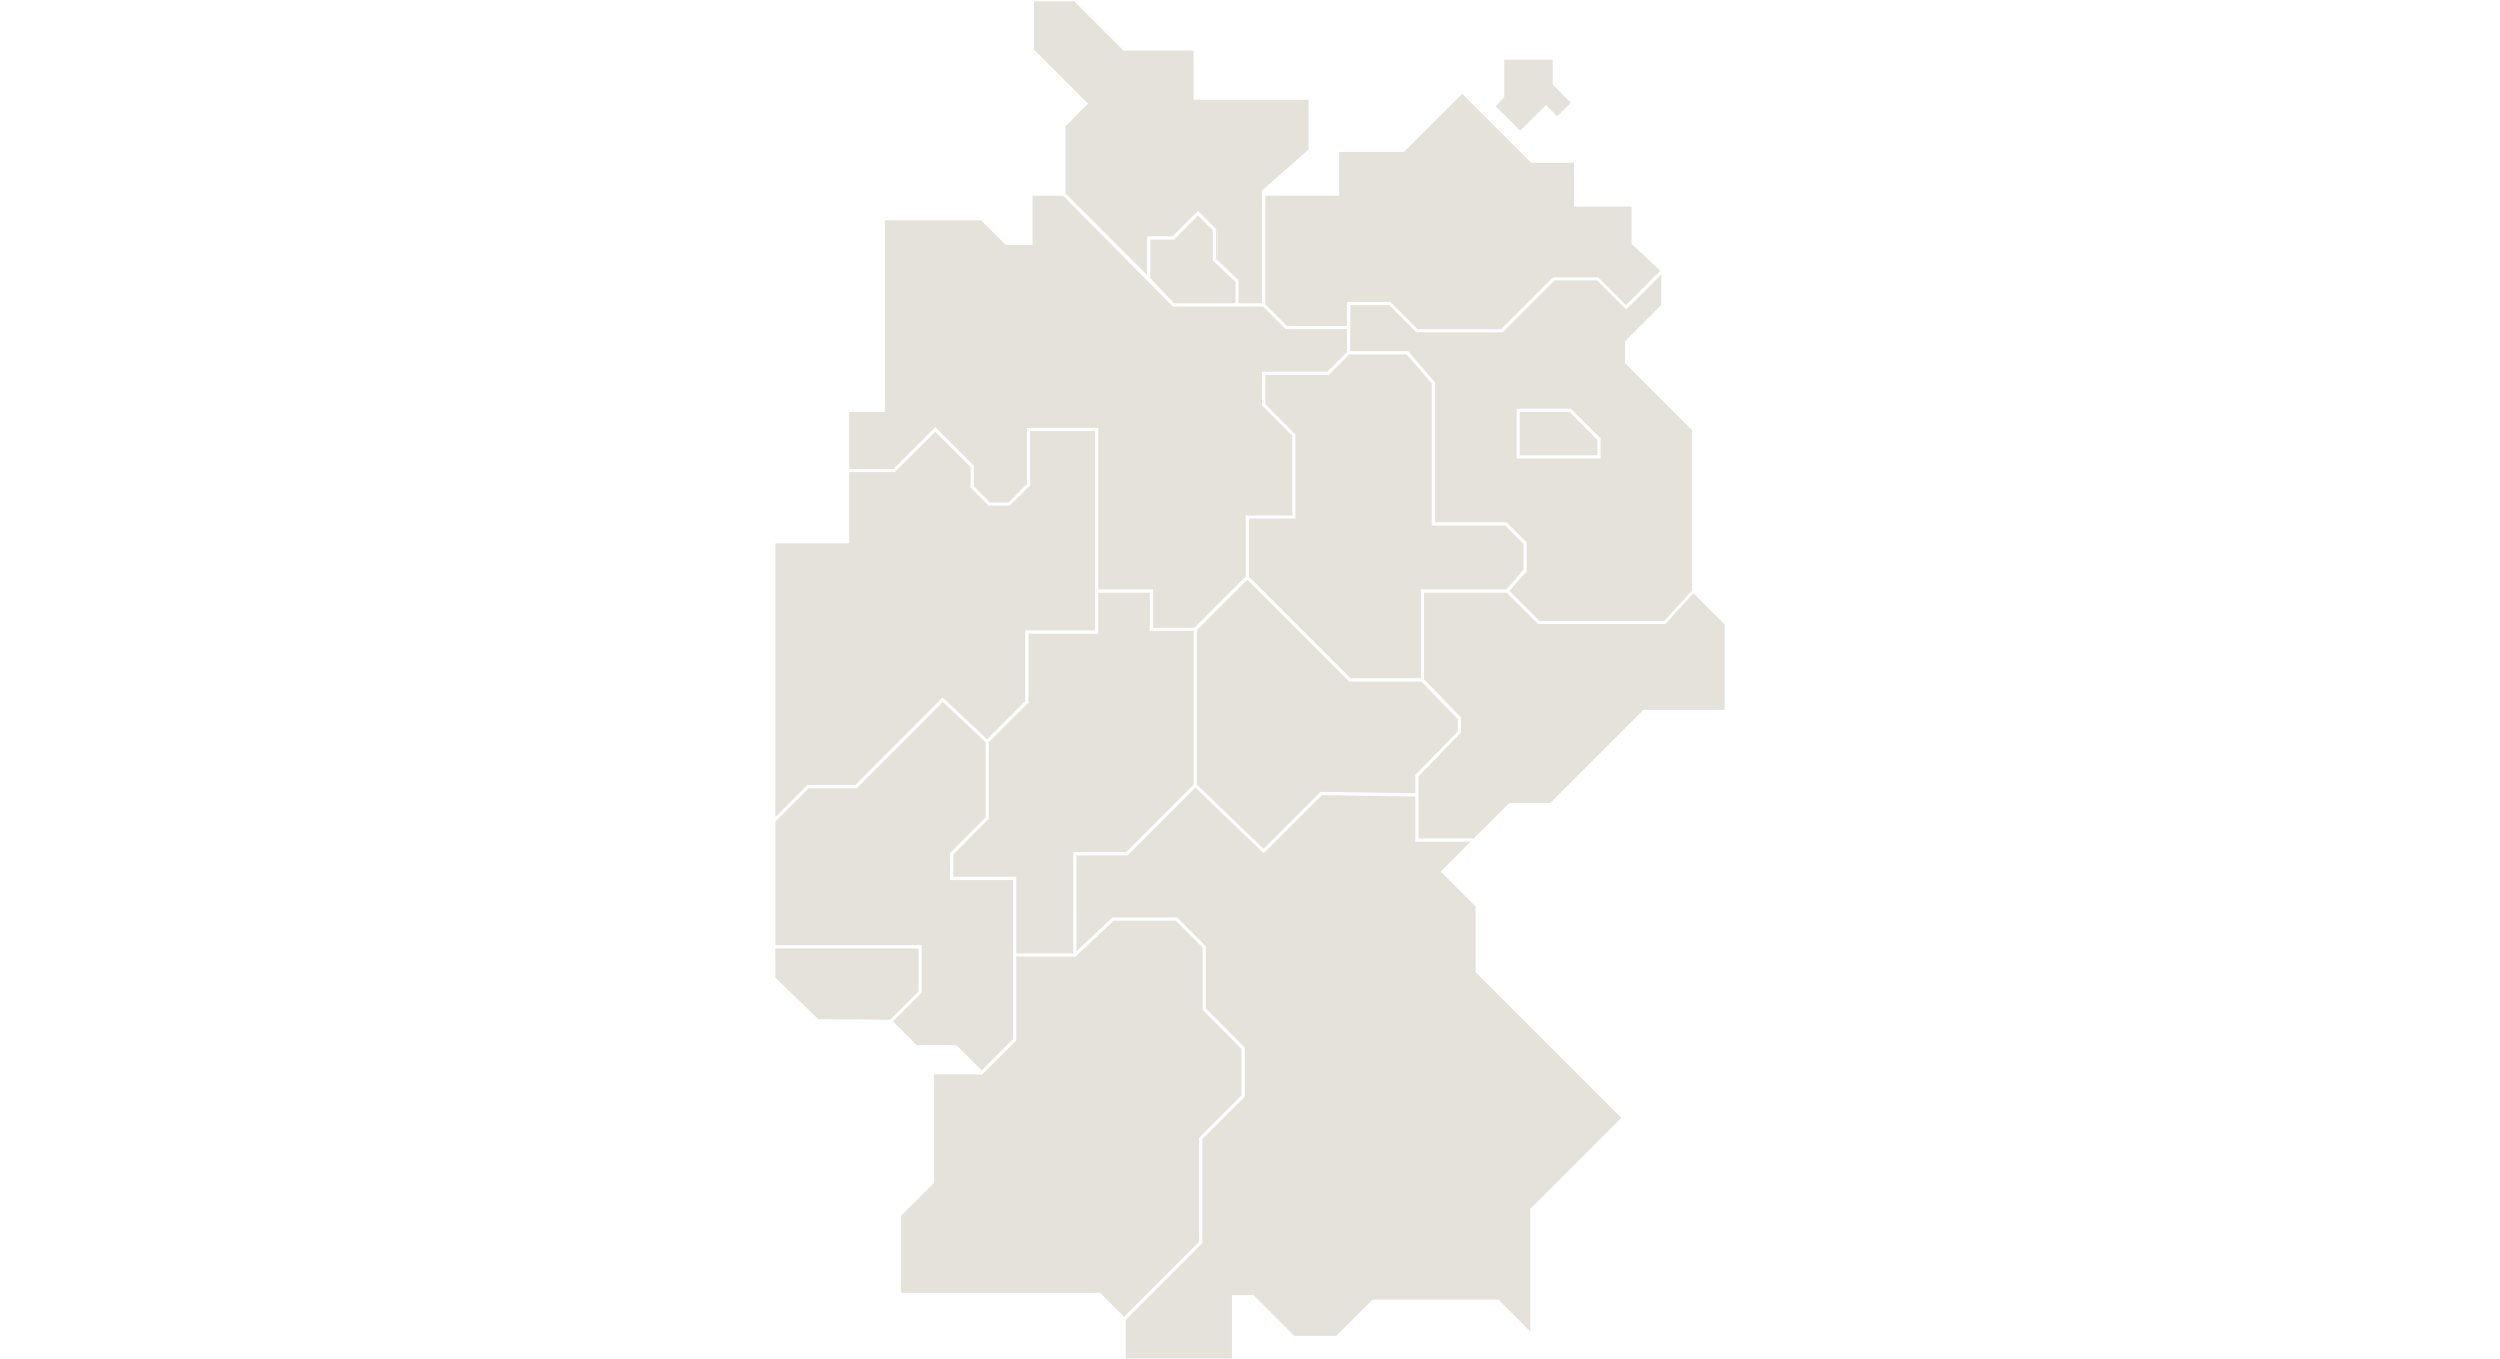 <?xml version="1.0" encoding="UTF-8"?>
<!-- Generator: Adobe Illustrator 22.0.1, SVG Export Plug-In . SVG Version: 6.00 Build 0)  -->
<svg version="1.1" id="Ebene_1" xmlns="http://www.w3.org/2000/svg" xmlns:xlink="http://www.w3.org/1999/xlink" x="0px" y="0px" viewBox="0 0 1290 701" style="enable-background:new 0 0 1290 701;" xml:space="preserve">
<style type="text/css">
	.st0{fill:#E5E1DB;}
</style>
<title>F&amp;amp;S Screendesign V4</title>
<g id="Design">
	<g id="Neues_Symbol">
		<polygon class="st0" points="734.8,305.8 734.8,350.5 753.7,370 753.9,370.3 753.9,370.3 753.9,378 732,400.6 732,409.4 732,411     732,432.6 760.5,432.6 778.8,414.3 800,414.3 848,366.3 889.9,366.3 889.9,322.2 873.8,306.1 859.3,322 793.7,322 777.4,305.8       "/>
		<polygon class="st0" points="652.1,440.3 616.8,406.4 581.8,441.4 555.4,441.4 555.4,490.9 574,473.4 607.4,473.4 622.2,488.2     622.2,520.3 642.3,540.5 642.3,565.9 620.4,587.8 620.4,641.5 580.9,681 580.9,701 635.7,701 635.7,668.3 646.9,668.3     667.9,689.3 689.5,689.3 708.2,670.6 773.2,670.6 789.6,687.1 789.6,623.8 836.6,576.8 761.4,501.6 761.4,467.7 743.4,449.7     758.8,434.3 730.3,434.3 730.3,411 682.1,410.3   "/>
		<polygon class="st0" points="555.4,493.6 554.9,493.6 554.9,493.6 553.8,494.7 553.8,493.6 524.4,493.6 524.4,536.9 506.9,554.4     506.6,554.7 506.2,554.4 482,554.4 482,610.4 465,627.3 465,667.1 567.7,667.1 580,679.5 618.7,640.8 618.7,587.1 640.6,565.2     640.6,541.2 620.5,521 620.5,488.9 606.7,475.1 574.7,475.1 555.4,493.2   "/>
		<polygon class="st0" points="580,679.5 618.7,640.8 580,679.5   "/>
		<polygon class="st0" points="554.9,493.6 553.8,493.6 553.8,494.7   "/>
		<polygon class="st0" points="522.7,454.1 490.2,454.1 490.2,440.2 508.6,421.8 508.6,383 486.5,362.2 442,406.8 417.2,406.8     400.1,423.9 400.1,487.7 475.6,487.7 475.6,512.2 460.8,527 473,539.3 493.5,539.3 506.6,552.3 522.7,536.2 522.7,493.6     522.7,492   "/>
		<polygon class="st0" points="422.2,525.9 459.3,526.2 474,511.5 474,489.4 400.1,489.4 400.1,504.4   "/>
		<polygon class="st0" points="615.9,325.5 593.3,325.5 593.3,305.8 566.7,305.8 566.7,327 530.7,327 530.7,362.5 510.2,383     510.2,422.5 491.9,440.9 491.9,452.4 524.4,452.4 524.4,492 553.8,492 553.8,439.7 581.1,439.7 615.9,404.9   "/>
		<polygon class="st0" points="581.1,439.7 615.9,404.9 615.9,404.9   "/>
		<polygon class="st0" points="733.2,351.7 696.2,351.7 643.6,299.1 627.2,315.5 617.6,325.1 617.6,404.9 652,438 681.4,408.6     730.3,409.3 730.3,399.9 752.2,377.4 752.2,371 733.2,351.9   "/>
		<polygon class="st0" points="733.2,351.9 752.2,371 752.2,371 733.6,351.7 733.2,351.7   "/>
		<polygon class="st0" points="730.3,409.3 730.3,409.3 681.4,408.6   "/>
		<polygon class="st0" points="529,325.3 565.1,325.3 565.1,305.8 565.1,304.1 565.1,222.4 531.6,222.4 531.6,250.4 521,260.9     510.1,260.9 500.8,251.6 500.8,241 482.6,222.8 461.7,243.6 438.2,243.6 438.2,280.4 400.1,280.4 400.1,421.6 416.5,405.1     441.3,405.1 486.4,359.9 509.4,381.5 529,361.8   "/>
		<polygon class="st0" points="509.4,381.5 509.4,381.5 486.4,359.9   "/>
		<polygon class="st0" points="595,323.9 616.4,323.9 626.1,314.1 642.8,297.5 642.8,266 666.8,266 666.8,224.8 651.2,209.2     651.2,191.8 684.9,191.8 695,181.7 695,169.8 663.4,169.8 651.7,158.2 639.1,158.2 637.5,158.2 605.1,158.2 605.1,158.2     604.9,157.9 548.6,101 532.8,101 532.8,126.4 519,126.4 506.2,113.7 456.6,113.7 456.6,212.6 438.2,212.6 438.2,242 461,242     482.6,220.4 502.5,240.3 502.5,250.9 510.8,259.3 520.4,259.3 529.9,249.7 529.9,220.8 566.7,220.8 566.7,304.1 595,304.1   "/>
		<polygon class="st0" points="626.1,314.1 616.4,323.9 616.4,323.9   "/>
		<polygon class="st0" points="786.1,280.6 776.7,271.2 738.8,271.2 738.8,197.9 725.8,182.9 696.2,182.9 685.6,193.5 652.9,193.5     652.9,208.6 668.4,224.1 668.4,267.6 644.4,267.6 644.4,297.5 696.9,350 733.2,350 733.2,304.1 777.4,304.1 786.1,294   "/>
		<polygon class="st0" points="696.9,350 644.4,297.5 644.4,297.5   "/>
		<polygon class="st0" points="625.8,134.4 625.8,118.8 618.2,111.2 605.8,123.6 593.6,123.6 593.6,143.6 605.8,156.5 637.5,156.5     637.5,145.4   "/>
		<polygon class="st0" points="605.1,121.9 618.2,108.8 627.5,118.2 627.5,118.2 628.2,118.9 628.2,133.7 638.9,144.4 639.1,144.6     639.1,144.6 639.1,156.5 651.2,156.5 651.2,99.3 651.2,98.3 675.2,77.2 675.2,51.5 615.9,51.5 615.9,26.1 579.7,26.1 554.3,0.7     533.5,0.7 533.5,25.6 561.4,53.5 549.8,65.2 549.8,99.8 591.9,141.9 591.9,121.9   "/>
		<polygon class="st0" points="628.2,118.9 627.5,118.2 627.5,133.7 638.9,144.4 628.2,133.7   "/>
		<polygon class="st0" points="695,168.2 695,155.8 717.4,155.8 731.5,169.9 774.6,169.9 801.4,143.1 824.7,143.1 839,157.4     856.7,139.7 841.9,125.9 841.9,106.6 812.2,106.6 812.2,84 790.1,84 754.5,48.4 724.4,78.4 691,78.4 691,101 652.9,101 652.9,157     664.1,168.2   "/>
		<path class="st0" d="M696.7,181.2h29.9l13.9,16.1l0,0v72.2h36.9l10.4,10.4v14.8l-8.9,10.2l15.5,15.5h64.3l14.4-15.7V222    l-34.6-34.6v-11.3l18.7-18.7v-15.7l-18.1,18l-15-15h-21.9l-26.8,26.8h-44.5l-14.1-14.1h-20L696.7,181.2L696.7,181.2z M782.6,210.9    h28l15.3,15.3v10.4h-43.3V210.9z"/>
		<polygon class="st0" points="873,304.6 873,304.6 858.6,320.4   "/>
		<polygon class="st0" points="778.9,304.9 794.4,320.4 778.9,304.9   "/>
		<polygon class="st0" points="787.8,294.7 778.9,304.9 778.9,304.9   "/>
		<polygon class="st0" points="778.9,304.9 778.9,304.9 778.9,304.9 778.9,304.9   "/>
		<polygon class="st0" points="775.3,171.6 802.1,144.8 775.3,171.6 730.8,171.6 716.7,157.5 730.8,171.6   "/>
		<polygon class="st0" points="857.1,141.7 839,159.8 857.1,141.7   "/>
		<polygon class="st0" points="784.2,212.6 784.2,234.9 824.2,234.9 824.2,226.9 809.9,212.6   "/>
	</g>
</g>
<polygon class="st0" points="771.8,54.8 784.4,67.4 797.7,54.2 803.5,60 810.5,53 801.2,43.6 801.2,30.8 776.2,30.8 776.2,50.1 "/>
</svg>